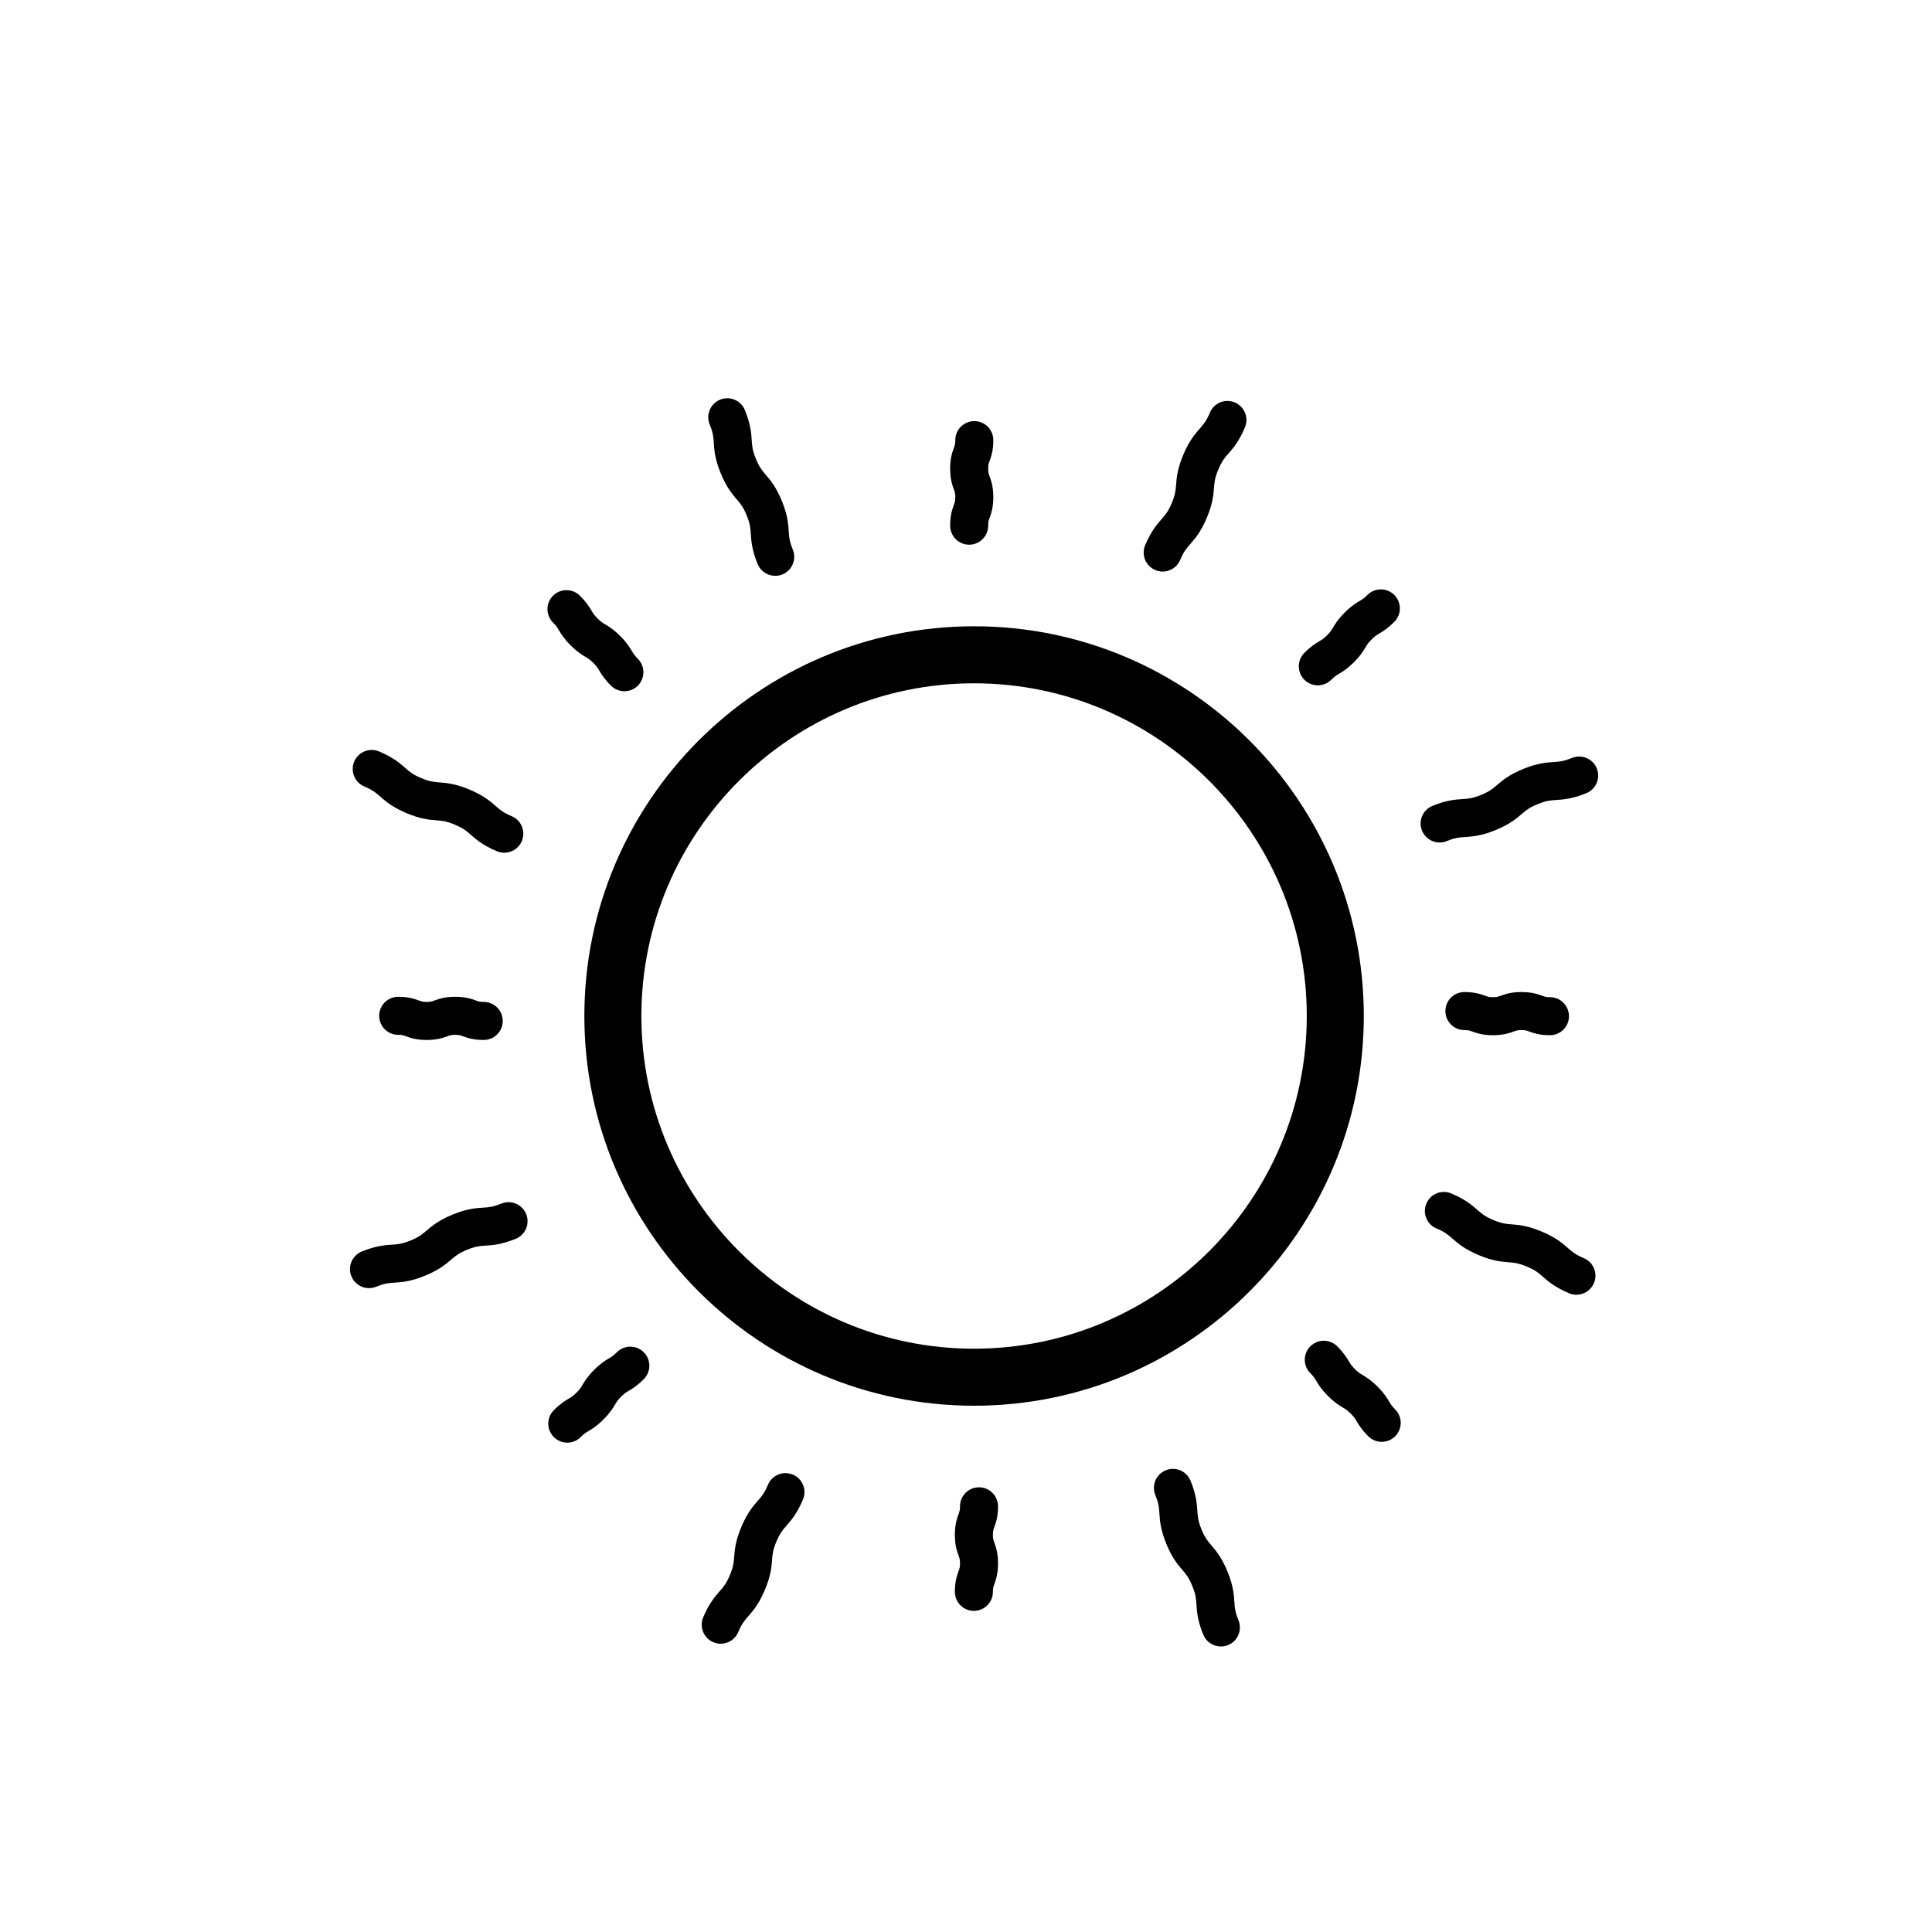 <?xml version="1.0" encoding="UTF-8"?>
<!-- Uploaded to: SVG Repo, www.svgrepo.com, Generator: SVG Repo Mixer Tools -->
<svg fill="#000000" width="800px" height="800px" version="1.1" viewBox="144 144 512 512" xmlns="http://www.w3.org/2000/svg">
 <g>
  <path d="m333.16 261.34c0.121 1.891 0.273 4.242 1.809 8.012 1.535 3.773 3.062 5.562 4.297 7.004 0.988 1.152 1.699 1.984 2.621 4.246 0.918 2.254 0.988 3.344 1.082 4.852 0.121 1.891 0.273 4.238 1.805 8.004 0.797 1.953 2.68 3.144 4.672 3.144 0.629 0 1.273-0.121 1.895-0.371 2.574-1.047 3.812-3.988 2.766-6.566-0.918-2.254-0.988-3.344-1.082-4.852-0.121-1.891-0.273-4.238-1.805-8.004-1.535-3.773-3.062-5.562-4.297-7.004-0.988-1.152-1.699-1.984-2.621-4.242-0.918-2.262-0.988-3.356-1.09-4.867-0.121-1.891-0.273-4.242-1.809-8.012-1.047-2.578-3.988-3.828-6.566-2.769-2.578 1.047-3.82 3.988-2.769 6.566 0.926 2.25 0.996 3.344 1.094 4.859z"/>
  <path d="m240.55 352.43c2.246 0.945 3.074 1.672 4.219 2.672 1.422 1.25 3.195 2.797 6.941 4.379 3.75 1.582 6.098 1.77 7.981 1.914 1.512 0.121 2.606 0.207 4.856 1.152 2.246 0.945 3.066 1.668 4.207 2.664 1.422 1.246 3.188 2.797 6.934 4.375 0.641 0.273 1.305 0.398 1.953 0.398 1.965 0 3.836-1.16 4.644-3.082 1.082-2.562-0.121-5.516-2.684-6.602-2.246-0.945-3.066-1.668-4.207-2.664-1.422-1.246-3.188-2.797-6.934-4.375-3.75-1.582-6.09-1.77-7.977-1.914-1.516-0.121-2.609-0.207-4.856-1.152-2.246-0.945-3.078-1.672-4.219-2.676-1.422-1.246-3.188-2.797-6.938-4.379-2.57-1.082-5.516 0.121-6.602 2.684-1.078 2.562 0.117 5.519 2.68 6.606z"/>
  <path d="m276.87 462.96c-2.254 0.918-3.344 0.988-4.852 1.082-1.891 0.121-4.238 0.273-8.004 1.805-3.773 1.535-5.562 3.062-7.004 4.297-1.152 0.988-1.984 1.699-4.242 2.621-2.262 0.918-3.356 0.988-4.867 1.09-1.891 0.121-4.242 0.273-8.012 1.809-2.578 1.047-3.82 3.988-2.769 6.566 0.797 1.961 2.68 3.144 4.672 3.144 0.629 0 1.273-0.121 1.895-0.371 2.262-0.918 3.356-0.988 4.867-1.09 1.891-0.121 4.242-0.273 8.012-1.809 3.773-1.535 5.562-3.062 7.004-4.297 1.152-0.988 1.984-1.699 4.246-2.621 2.254-0.918 3.344-0.988 4.852-1.082 1.891-0.121 4.238-0.273 8.004-1.805 2.578-1.047 3.812-3.988 2.766-6.566-1.051-2.578-3.996-3.828-6.566-2.773z"/>
  <path d="m354.12 534.79c-2.57-1.082-5.523 0.121-6.602 2.684-0.945 2.246-1.668 3.066-2.664 4.207-1.246 1.422-2.797 3.188-4.375 6.934-1.582 3.75-1.77 6.09-1.914 7.977-0.121 1.516-0.207 2.609-1.152 4.856-0.945 2.246-1.672 3.078-2.676 4.219-1.246 1.422-2.797 3.188-4.379 6.938-1.082 2.562 0.121 5.516 2.684 6.602 0.641 0.273 1.305 0.398 1.953 0.398 1.965 0 3.836-1.16 4.644-3.082 0.945-2.246 1.672-3.074 2.672-4.219 1.25-1.422 2.797-3.195 4.379-6.941 1.582-3.75 1.77-6.098 1.914-7.981 0.121-1.512 0.207-2.606 1.152-4.856 0.945-2.246 1.668-3.066 2.664-4.207 1.246-1.422 2.797-3.188 4.375-6.934 1.094-2.555-0.113-5.512-2.676-6.594z"/>
  <path d="m471.12 568.53c-0.121-1.891-0.273-4.242-1.809-8.012-1.535-3.773-3.062-5.562-4.297-7.004-0.988-1.152-1.699-1.984-2.621-4.246-0.918-2.254-0.988-3.344-1.082-4.852-0.121-1.891-0.273-4.238-1.805-8.004-1.047-2.578-3.988-3.828-6.566-2.766-2.574 1.047-3.812 3.988-2.766 6.566 0.918 2.254 0.988 3.344 1.082 4.852 0.121 1.891 0.273 4.238 1.805 8.004 1.535 3.773 3.062 5.562 4.297 7.004 0.988 1.152 1.699 1.984 2.621 4.242 0.918 2.262 0.988 3.356 1.09 4.867 0.121 1.891 0.273 4.242 1.809 8.012 0.797 1.961 2.68 3.144 4.672 3.144 0.629 0 1.273-0.121 1.895-0.371 2.578-1.047 3.82-3.988 2.769-6.566-0.922-2.262-0.992-3.356-1.094-4.871z"/>
  <path d="m563.74 477.43c-2.246-0.945-3.074-1.672-4.219-2.672-1.422-1.25-3.195-2.797-6.941-4.379-3.75-1.582-6.098-1.77-7.981-1.914-1.512-0.121-2.606-0.207-4.856-1.152-2.246-0.945-3.066-1.668-4.207-2.664-1.422-1.246-3.188-2.797-6.934-4.375-2.574-1.09-5.516 0.121-6.602 2.684-1.082 2.562 0.121 5.516 2.684 6.602 2.246 0.945 3.066 1.668 4.207 2.664 1.422 1.246 3.188 2.797 6.934 4.375 3.75 1.582 6.09 1.77 7.977 1.914 1.516 0.121 2.609 0.207 4.856 1.152 2.246 0.945 3.078 1.672 4.219 2.676 1.422 1.246 3.188 2.797 6.938 4.379 0.641 0.273 1.305 0.398 1.953 0.398 1.965 0 3.836-1.16 4.644-3.082 1.094-2.57-0.109-5.523-2.672-6.606z"/>
  <path d="m525.52 367.27c0.629 0 1.273-0.121 1.895-0.371 2.254-0.918 3.344-0.988 4.852-1.082 1.891-0.121 4.238-0.273 8.004-1.805 3.773-1.535 5.562-3.062 7.004-4.297 1.152-0.988 1.984-1.699 4.242-2.621 2.262-0.918 3.356-0.988 4.867-1.09 1.891-0.121 4.242-0.273 8.012-1.809 2.578-1.047 3.82-3.988 2.769-6.566-1.047-2.578-3.996-3.824-6.566-2.769-2.262 0.918-3.356 0.988-4.867 1.09-1.891 0.121-4.242 0.273-8.012 1.809-3.773 1.535-5.562 3.062-7.004 4.297-1.152 0.988-1.984 1.699-4.246 2.621-2.254 0.918-3.344 0.988-4.852 1.082-1.891 0.121-4.238 0.273-8.004 1.805-2.578 1.047-3.812 3.988-2.766 6.566 0.797 1.957 2.68 3.141 4.672 3.141z"/>
  <path d="m450.17 295.07c0.641 0.273 1.305 0.398 1.953 0.398 1.965 0 3.836-1.16 4.644-3.082 0.945-2.246 1.668-3.066 2.664-4.207 1.246-1.422 2.797-3.188 4.375-6.934 1.582-3.75 1.77-6.09 1.914-7.977 0.121-1.516 0.207-2.609 1.152-4.856 0.945-2.246 1.672-3.078 2.676-4.219 1.246-1.422 2.797-3.188 4.379-6.938 1.082-2.562-0.121-5.516-2.684-6.602-2.562-1.094-5.523 0.121-6.602 2.684-0.945 2.246-1.672 3.074-2.672 4.219-1.25 1.422-2.797 3.195-4.379 6.941-1.582 3.75-1.77 6.098-1.914 7.981-0.121 1.512-0.207 2.606-1.152 4.856-0.945 2.246-1.668 3.066-2.664 4.207-1.246 1.422-2.797 3.188-4.375 6.934-1.086 2.559 0.117 5.512 2.684 6.594z"/>
  <path d="m395.8 283.31c0 2.781 2.258 5.039 5.039 5.039s5.039-2.258 5.039-5.039c0-1.012 0.109-1.324 0.383-2.082 0.414-1.148 0.977-2.715 0.977-5.481s-0.562-4.336-0.977-5.481c-0.266-0.75-0.383-1.062-0.383-2.082 0-1.008 0.109-1.32 0.383-2.07 0.414-1.145 0.977-2.715 0.977-5.477 0-2.781-2.258-5.039-5.039-5.039s-5.039 2.258-5.039 5.039c0 1.008-0.109 1.32-0.383 2.07-0.414 1.145-0.977 2.715-0.977 5.481s0.562 4.336 0.977 5.488c0.273 0.75 0.383 1.062 0.383 2.074 0 1.012-0.109 1.324-0.383 2.082-0.418 1.137-0.977 2.711-0.977 5.477z"/>
  <path d="m292.12 311.02c0.586 0.988 1.316 2.215 3.098 3.996 1.785 1.785 3.012 2.516 4 3.102 0.707 0.418 1.133 0.676 2.023 1.566s1.145 1.32 1.566 2.023c0.59 0.988 1.32 2.215 3.102 4 0.984 0.984 2.273 1.477 3.562 1.477s2.578-0.492 3.562-1.477c1.969-1.969 1.969-5.152 0-7.125-0.891-0.891-1.145-1.32-1.566-2.023-0.59-0.988-1.32-2.215-3.098-4-1.785-1.789-3.019-2.519-4.004-3.109-0.707-0.418-1.133-0.676-2.023-1.566-0.887-0.887-1.137-1.309-1.559-2.016-0.586-0.988-1.316-2.215-3.098-3.996-1.969-1.969-5.152-1.969-7.125 0-1.969 1.969-1.969 5.152 0 7.125 0.891 0.895 1.141 1.32 1.559 2.023z"/>
  <path d="m270.12 409.14c-1.148-0.414-2.715-0.977-5.488-0.977-2.769 0-4.336 0.562-5.488 0.977-0.75 0.273-1.062 0.383-2.074 0.383-1.008 0-1.316-0.109-2.066-0.383-1.148-0.414-2.715-0.977-5.481-0.977-2.781 0-5.039 2.258-5.039 5.039s2.258 5.039 5.039 5.039c1.008 0 1.316 0.109 2.066 0.383 1.148 0.414 2.715 0.977 5.481 0.977 2.769 0 4.336-0.562 5.488-0.977 0.75-0.273 1.062-0.383 2.074-0.383s1.324 0.109 2.074 0.383c1.148 0.414 2.715 0.977 5.488 0.977 2.781 0 5.039-2.258 5.039-5.039s-2.258-5.039-5.039-5.039c-1.008 0.008-1.32-0.109-2.074-0.383z"/>
  <path d="m307.48 502.36c-0.891 0.891-1.32 1.145-2.023 1.566-0.988 0.59-2.215 1.32-4 3.102-1.785 1.785-2.516 3.012-3.102 4-0.418 0.707-0.676 1.133-1.57 2.031-0.887 0.887-1.309 1.137-2.016 1.559-0.988 0.586-2.215 1.316-3.996 3.094-1.969 1.969-1.969 5.152 0 7.125 0.984 0.984 2.273 1.477 3.562 1.477 1.289 0 2.578-0.492 3.562-1.477 0.887-0.887 1.309-1.137 2.016-1.559 0.988-0.59 2.215-1.32 3.996-3.098 1.785-1.785 2.519-3.019 3.109-4.004 0.418-0.707 0.676-1.133 1.566-2.023s1.32-1.145 2.023-1.566c0.988-0.59 2.215-1.32 4-3.102 1.969-1.969 1.969-5.152 0-7.125-1.977-1.977-5.164-1.973-7.129 0z"/>
  <path d="m408.49 543.19c0-2.781-2.258-5.039-5.039-5.039s-5.039 2.258-5.039 5.039c0 1.012-0.109 1.324-0.383 2.074-0.414 1.145-0.977 2.715-0.977 5.481s0.562 4.336 0.977 5.481c0.266 0.75 0.383 1.062 0.383 2.082 0 1.008-0.109 1.32-0.383 2.07-0.414 1.145-0.977 2.715-0.977 5.481 0 2.781 2.258 5.039 5.039 5.039s5.039-2.258 5.039-5.039c0-1.008 0.109-1.32 0.383-2.07 0.414-1.145 0.977-2.715 0.977-5.477 0-2.766-0.562-4.336-0.977-5.481-0.266-0.75-0.383-1.062-0.383-2.082s0.109-1.324 0.383-2.082c0.41-1.141 0.977-2.707 0.977-5.477z"/>
  <path d="m512.17 515.48c-0.586-0.988-1.316-2.215-3.098-3.996-1.785-1.785-3.012-2.516-4-3.102-0.711-0.422-1.137-0.676-2.023-1.566s-1.145-1.32-1.566-2.023c-0.59-0.988-1.32-2.215-3.098-4-1.969-1.977-5.16-1.969-7.125-0.004-1.969 1.969-1.969 5.152-0.004 7.125 0.891 0.891 1.148 1.32 1.566 2.031 0.586 0.988 1.32 2.215 3.102 4 1.785 1.785 3.012 2.516 4 3.102 0.711 0.422 1.137 0.676 2.023 1.566 0.887 0.887 1.137 1.316 1.559 2.016 0.59 0.988 1.316 2.215 3.094 3.996 0.984 0.988 2.277 1.477 3.566 1.477 1.289 0 2.578-0.492 3.562-1.473 1.969-1.969 1.969-5.152 0.004-7.125-0.895-0.895-1.145-1.316-1.562-2.023z"/>
  <path d="m552.69 407.88c-1.148-0.414-2.715-0.977-5.481-0.977-2.769 0-4.336 0.562-5.488 0.977-0.75 0.273-1.062 0.383-2.074 0.383s-1.324-0.109-2.074-0.383c-1.148-0.414-2.715-0.977-5.488-0.977-2.781 0-5.039 2.258-5.039 5.039s2.258 5.039 5.039 5.039c1.012 0 1.324 0.109 2.074 0.383 1.148 0.414 2.715 0.977 5.488 0.977 2.769 0 4.336-0.562 5.488-0.977 0.75-0.273 1.062-0.383 2.074-0.383 1.008 0 1.316 0.109 2.066 0.383 1.148 0.414 2.715 0.977 5.481 0.977 2.781 0 5.039-2.258 5.039-5.039s-2.258-5.039-5.039-5.039c-1.008 0-1.316-0.109-2.066-0.383z"/>
  <path d="m493.24 325.62c1.289 0 2.578-0.492 3.562-1.477 0.891-0.891 1.32-1.145 2.023-1.566 0.988-0.59 2.215-1.32 4-3.102 1.785-1.785 2.516-3.012 3.102-4 0.418-0.707 0.676-1.133 1.566-2.023 0.887-0.887 1.309-1.137 2.016-1.559 0.988-0.586 2.215-1.316 3.996-3.098 1.969-1.969 1.969-5.152 0-7.125-1.969-1.969-5.152-1.969-7.125 0-0.887 0.887-1.309 1.137-2.016 1.559-0.988 0.586-2.215 1.316-3.996 3.094-1.789 1.785-2.519 3.019-3.109 4.004-0.418 0.707-0.676 1.133-1.566 2.023-0.891 0.891-1.32 1.145-2.023 1.566-0.988 0.59-2.215 1.32-4 3.102-1.969 1.969-1.969 5.152 0 7.125 0.992 0.988 2.281 1.477 3.57 1.477z"/>
  <path d="m402.14 309.97c-56.949 0-103.28 46.332-103.28 103.28s46.332 103.28 103.28 103.28 103.28-46.332 103.28-103.28c0-56.953-46.332-103.28-103.28-103.28zm0 191.45c-48.613 0-88.168-39.555-88.168-88.168 0-48.613 39.555-88.168 88.168-88.168s88.168 39.555 88.168 88.168c-0.004 48.613-39.551 88.168-88.168 88.168z"/>
 </g>
</svg>